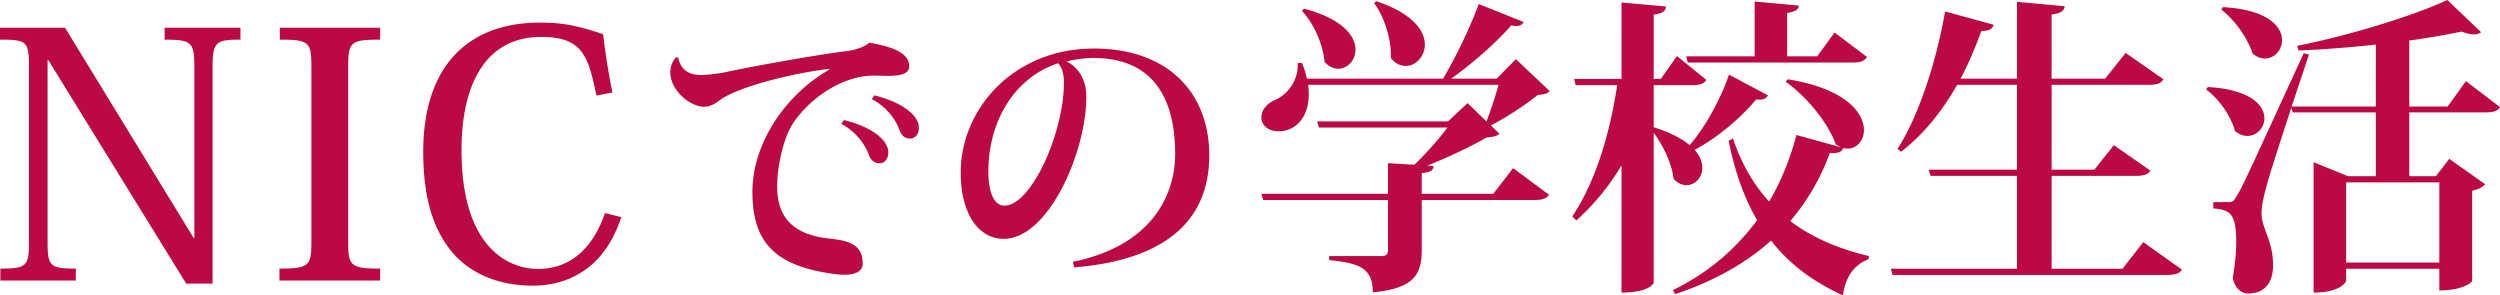 <svg id="レイヤー_1" xmlns="http://www.w3.org/2000/svg" viewBox="0 0 322.925 38.153"><style>.st0{fill:#bb0943}</style><path class="st0" d="M8.4 3.582l16.61 27.151h.096V8.643c0-3.213-.384-3.52-3.84-3.52V3.581h9.793v1.54c-3.169 0-3.601.308-3.601 3.52V36.63H24.05L6.24 7.763h-.095v23.41c0 3.213.288 3.521 3.647 3.521v1.54H.048v-1.54c3.408 0 3.696-.308 3.696-3.52V8.599c0-3.257-.288-3.477-3.744-3.477v-1.54h8.4zm27.696 31.112c3.84 0 4.128-.352 4.128-3.52V8.643c0-3.213-.288-3.52-4.08-3.52V3.581h12.96v1.54c-3.84 0-4.127.308-4.127 3.52v22.532c0 3.168.287 3.52 4.127 3.52v1.54H36.096v-1.54zm40.945-22.355c-1.056-5.105-1.776-7.57-7.153-7.57-7.152 0-10.273 6.118-10.273 14.61 0 12.938 6.337 15.36 9.89 15.36 4.415 0 7.2-2.993 8.64-7.218l2.112.528c-.864 2.553-2.064 4.577-3.744 6.073-2.016 1.76-4.56 2.773-7.681 2.773-4.272 0-7.68-1.409-10.033-3.874-2.832-3.08-4.128-7.436-4.128-13.421 0-11.09 5.808-16.678 15.073-16.678 2.592 0 4.513.264 8.16 1.496a92.433 92.433 0 0 0 1.201 7.524l-2.064.397zm10.575-4.891c.303 1.558 1.33 2.242 2.963 2.242.684 0 2.014-.152 3.002-.342 3.153-.684 11.436-2.203 15.691-2.736 1.292-.151 2.432-.569 3.002-1.101 3.496.607 5.167 1.481 5.167 3.077 0 1.064-1.405 1.216-2.925 1.216-.532 0-1.102-.038-1.634-.038-4.56 0-8.929 3.572-10.676 6.535-.988 1.71-1.824 5.054-1.824 7.865.038 4.18 2.355 6.08 6.383 6.611 2.431.266 4.673.532 4.673 3.267 0 .988-.95 1.444-2.317 1.444-.267 0-.533 0-.836-.038-8.245-.95-11.095-4.18-11.095-10.677 0-6.268 4.293-12.576 9.917-15.767v-.113c-4.522.53-11.968 2.317-14.248 4.14-.494.342-1.102.76-1.9.76-1.786 0-4.37-2.089-4.37-4.445 0-.798.305-1.482.722-1.938l.305.038zm21.39 8.055c3.686.912 5.738 2.622 5.738 4.18 0 .721-.38 1.405-1.14 1.405-.684 0-1.14-.418-1.368-1.064-.418-1.215-1.558-2.963-3.571-4.027l.341-.494zm3.914-3.191c3.685.912 5.775 2.622 5.775 4.18 0 .72-.38 1.404-1.14 1.404-.722 0-1.14-.456-1.368-1.101-.417-1.216-1.595-2.964-3.57-3.99l.303-.493zm25.652 21.504c9.65-1.937 13.222-8.054 13.222-13.944 0-7.104-2.774-12.386-10.6-12.386-.988 0-2.432.19-3.42.456 1.33.646 2.545 2.128 2.545 4.522 0 7.295-4.939 18.389-10.676 18.389-3.23 0-5.547-3.23-5.547-8.55 0-8.243 6.84-16.033 17.211-16.033 9.461 0 14.894 5.624 14.894 13.792 0 7.561-4.56 13.413-17.44 14.476l-.19-.722zm-1.9-25.646c-5.585 1.824-9.005 7.447-9.005 13.982 0 2.698.722 4.408 2.09 4.408 3.42 0 7.675-9.309 7.675-15.958 0-1.14-.342-2.052-.76-2.432zm56.215 16.866l2.56-3.32 4.638 3.44c-.32.48-.8.68-1.959.68h-14.478v6.438c0 2.92-.76 5-6.318 5.48 0-3.12-1.72-3.76-5.64-4.16v-.52h6.76c.64 0 .84-.239.84-.8v-6.438h-16.118l-.24-.8h16.357v-3.96l3.4.2c1.4-1.319 3.16-3.279 4.279-4.798H170.37l-.24-.8h16.917l2.52-2.36 2.439 2.36c.52-1.32 1.16-3.24 1.56-4.72H168.97c.08.44.08.84.08 1.24 0 3.08-1.8 4.759-3.88 4.759-1.24 0-2.24-.68-2.24-1.8 0-.999.8-1.839 1.76-2.239 1.52-.64 3.08-2.48 2.92-4.759l.56-.04c.28.72.52 1.4.64 2.04h17.597c1.68-2.84 3.56-6.76 4.6-9.638l5.798 2.319c-.16.32-.44.52-.96.52-.2 0-.4-.04-.64-.08-1.84 2.12-4.839 4.8-7.758 6.878h5.879l2.48-2.52 4.359 4.12c-.28.36-.72.44-1.56.52-1.52 1.24-4.04 2.92-6.04 3.92l1.12 1.08c-.32.319-.8.399-1.68.479-1.879 1.12-4.958 2.56-7.638 3.64l.8.04c-.04.52-.28.8-1.52.92v2.68h9.239zM168.45 1.12c5 1.32 6.639 3.56 6.639 5.28 0 1.399-1.04 2.479-2.24 2.479-.6 0-1.2-.28-1.76-.88-.16-2.2-1.4-4.999-2.92-6.6l.281-.279zm9.359-.96c4.718 1.6 6.238 3.839 6.238 5.599 0 1.56-1.2 2.76-2.48 2.76-.68 0-1.359-.32-1.92-1.04.121-2.36-.839-5.319-2.159-7.079l.32-.24zm35.801 16.278c2.16.68 3.68 1.479 4.639 2.319 2.24-2.6 4.2-6.439 5.08-9.118l5.039 2.68c-.24.399-.56.639-1.52.519-1.8 2.16-4.72 4.799-7.959 6.518.72.801 1 1.601 1 2.32 0 1.28-.96 2.24-2.04 2.24-.56 0-1.16-.24-1.68-.84-.2-1.88-1.32-4.28-2.56-5.919v19.357c0 .08-.559 1.28-4.158 1.28V21.356a30.164 30.164 0 0 1-5.84 7.12l-.52-.52c3.08-4.6 4.88-10.839 5.8-16.958h-5.36l-.2-.8h6.12V.32l5.759.52c-.08.6-.4.88-1.6 1.04v8.318h.92l2.08-2.959 3.799 3.08c-.32.519-.84.679-1.88.679h-4.92v5.44zm24.076 2.519c-.16-.08-.36-.16-.56-.32-1-2.8-3.8-6.199-6.479-8.078l.28-.32c7.439 1.2 9.839 4.319 9.839 6.558 0 1.36-.92 2.4-2.12 2.4-.16 0-.36-.04-.56-.08-.2.52-.64.72-1.72.64-1.12 3.039-2.76 6.039-5.119 8.799 3.08 2.319 6.599 3.678 10.158 4.518l-.04.4c-2.04.8-3 2.48-3.32 4.68-3.638-1.68-6.758-3.84-9.277-7.079-3.12 2.799-7.2 5.2-12.398 6.92l-.28-.521c4.839-2.36 8.318-5.559 10.878-9.038-1.6-2.72-2.84-6.08-3.68-10.239l.56-.32c1.12 3.36 2.72 6.039 4.68 8.16 1.639-2.8 2.76-5.72 3.519-8.6l5.639 1.56v-.04zM218.009 8.079l-.2-.8h8.839V.2l5.719.52c-.08.52-.4.76-1.52.96v5.6h3.88l2.24-3.08 4.199 3.158c-.32.52-.84.721-1.92.721h-21.237zm58.838 23.195l4.999 3.56c-.32.48-.84.68-2 .68h-35.394l-.2-.8h16.277V22.716h-11.158l-.24-.8h11.398V10.958h-7.718c-2.04 3.56-4.44 6.48-7.24 8.639l-.48-.36c2.56-3.88 4.96-10.879 6.16-17.758l6.279 1.72c-.2.52-.52.8-1.6.8-.8 2.2-1.68 4.28-2.68 6.16h7.28V.24l6.158.56c-.04.6-.48.92-1.68 1.08v8.278h6.92l2.639-3.32 4.88 3.4c-.321.56-.84.72-1.96.72h-12.479v10.958h5.52l2.52-3.16 4.719 3.28c-.32.52-.84.68-1.96.68h-10.799v11.998h9.159l2.68-3.44zm8.325-20.036c5.519.32 7.319 2.36 7.319 4.04 0 1.24-1 2.28-2.2 2.28-.52 0-1.08-.2-1.6-.641-.52-1.919-2.04-4.12-3.72-5.358l.2-.32zm37.753 2.6c-.32.52-.84.68-1.96.68h-9.757v8.238h3.439l1.72-2.24 4.639 3.28c-.28.32-.84.68-1.68.84v11.678c0 .08-1.08 1.2-4.24 1.2v-2.8H303.05v1.56c0 .08-.64 1.52-4.2 1.52V20.957l4.44 1.799h3.6v-8.238h-10.76l-.16-.6c-1.399 4.28-2.799 8.559-3.158 9.958-.36 1.28-.68 2.6-.68 3.68v.16c.08 1.959 1.48 3.4 1.48 6.558 0 3-1.88 3.64-3.16 3.64-.92 0-1.76-.6-2.04-2.04.28-1.68.44-3.24.44-4.6 0-3.678-.76-4.159-2.96-4.358v-.8c1.4 0 1.84-.04 1.84-.04v.04c.6 0 .76 0 1.2-.84.64-.96.88-1.52 8.639-18.397l.68.16-2.24 6.719h10.878v-8c-3.32.361-6.759.641-9.998.76l-.16-.599C303.449 4.599 311.847 2 316.126 0l4.36 4.16c-.2.16-.52.28-.92.28-.44 0-.96-.12-1.6-.36-1.92.4-4.239.799-6.758 1.16v8.518h4.959l2.36-3.28 4.398 3.36zM287.131.92c5.76.32 7.639 2.48 7.639 4.28 0 1.28-1 2.359-2.2 2.359-.52 0-1.08-.2-1.6-.64-.639-2-2.319-4.36-4.038-5.679l.2-.32zm27.956 22.637h-12.038v10.357h12.038V23.557z"/></svg>